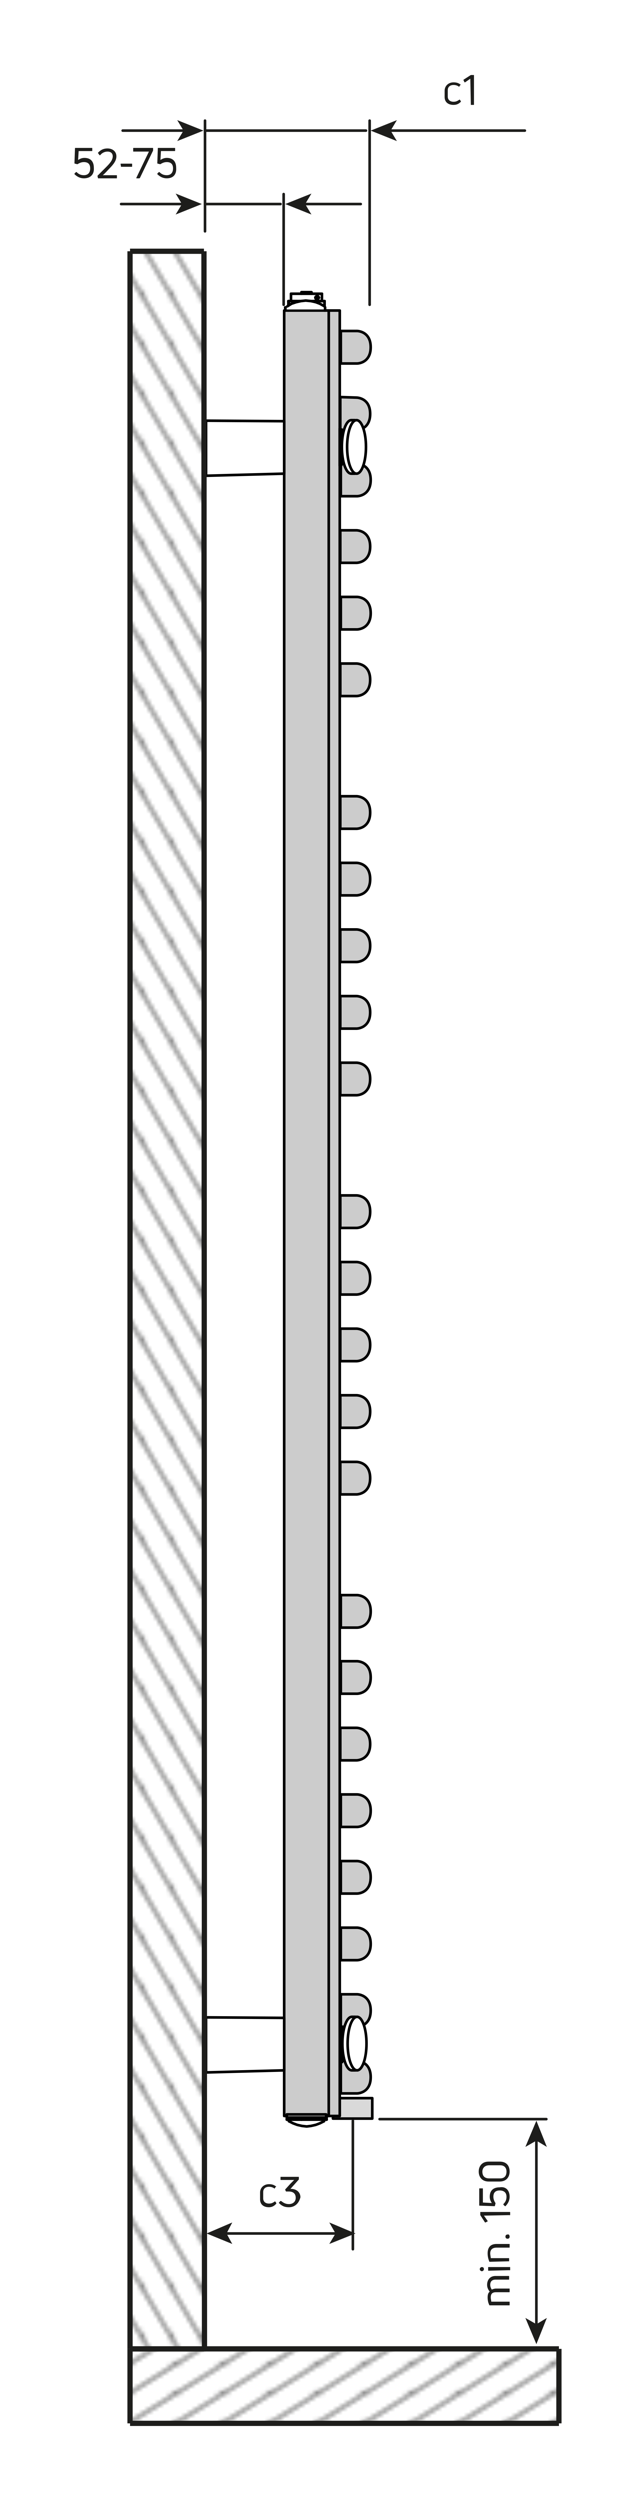 <?xml version="1.0" encoding="utf-8"?>
<!-- Generator: Adobe Illustrator 28.0.0, SVG Export Plug-In . SVG Version: 6.00 Build 0)  -->
<svg version="1.1" id="Ebene_1" xmlns="http://www.w3.org/2000/svg" xmlns:xlink="http://www.w3.org/1999/xlink" x="0px" y="0px"
	 viewBox="0 0 121.3 476.6" style="enable-background:new 0 0 121.3 476.6;" xml:space="preserve">
<style type="text/css">
	.st0{fill:none;}
	.st1{fill:none;stroke:#1D1D1B;stroke-width:0.5;}
	.st2{fill:#D9D9D9;stroke:#000000;stroke-width:0.5;stroke-linecap:round;stroke-linejoin:round;stroke-miterlimit:10;}
	.st3{fill:#CCCCCC;stroke:#000000;stroke-width:0.5;stroke-linejoin:round;stroke-miterlimit:10;}
	.st4{fill:#FFFFFF;stroke:#000000;stroke-width:0.5;stroke-miterlimit:10;}
	.st5{fill:#FFFFFF;stroke:#000000;stroke-width:0.5;stroke-linecap:round;stroke-linejoin:round;stroke-miterlimit:10;}
	.st6{fill:none;stroke:#000000;stroke-width:0.5;stroke-linecap:round;stroke-linejoin:round;stroke-miterlimit:10;}
	.st7{fill:#FFFFFF;}
	.st8{fill:none;stroke:#1D1D1B;stroke-width:0.5;stroke-linecap:round;stroke-linejoin:round;stroke-miterlimit:500;}
	.st9{fill:none;stroke:#1D1D1B;stroke-width:0.5;stroke-linecap:round;stroke-linejoin:round;}
	.st10{fill:#1D1D1B;}
	.st11{fill:url(#SVGID_1_);stroke:#1D1D1B;}
	.st12{fill:url(#SVGID_00000003802249949143083100000002224351656726793883_);}
	.st13{fill:url(#SVGID_00000075859658077059160430000013076654756844408745_);stroke:#1D1D1B;}
	.st14{fill:url(#SVGID_00000133493727749851817230000010140032071070614705_);stroke:#1D1D1B;}
	.st15{fill:url(#SVGID_00000022550378998875958580000013482482775049412252_);stroke:#1D1D1B;}
	.st16{fill:url(#SVGID_00000103243666068231862380000006838622428709348764_);stroke:#1D1D1B;}
	.st17{fill:url(#SVGID_00000110428892593086498090000005257016847026881468_);}
	.st18{fill:url(#SVGID_00000099648158717155764270000000076686499251867059_);stroke:#1D1D1B;}
	.st19{fill:url(#SVGID_00000120529577880876312180000017012097369555506336_);stroke:#1D1D1B;}
	.st20{fill:url(#SVGID_00000160883330757954380160000016982108260917663905_);stroke:#1D1D1B;}
</style>
<pattern  x="-230.9" y="-54.1" width="8.5" height="8.5" patternUnits="userSpaceOnUse" id="Schraffur_2" viewBox="8.7 -17.2 8.5 8.5" style="overflow:visible;">
	<g>
		<rect x="8.7" y="-17.2" class="st0" width="8.5" height="8.5"/>
		<line class="st1" x1="17.2" y1="-0.2" x2="25.7" y2="-8.7"/>
		<line class="st1" x1="8.7" y1="-0.2" x2="17.2" y2="-8.7"/>
		<line class="st1" x1="0.2" y1="-0.2" x2="8.7" y2="-8.7"/>
		<line class="st1" x1="17.2" y1="-8.7" x2="25.7" y2="-17.2"/>
		<line class="st1" x1="8.7" y1="-8.7" x2="17.2" y2="-17.2"/>
		<line class="st1" x1="0.2" y1="-8.7" x2="8.7" y2="-17.2"/>
		<line class="st1" x1="17.2" y1="-17.2" x2="25.7" y2="-25.7"/>
		<line class="st1" x1="8.7" y1="-17.2" x2="17.2" y2="-25.7"/>
		<line class="st1" x1="0.2" y1="-17.2" x2="8.7" y2="-25.7"/>
	</g>
</pattern>
<rect x="63.5" y="400" class="st2" width="7.5" height="3.9"/>
<rect x="56.3" y="59.2" class="st3" width="8.5" height="344.2"/>
<rect x="54.2" y="59.2" class="st3" width="8.5" height="344.2"/>
<path class="st3" d="M68.1,399.1c0,0,2.6,0,2.6-3.1c0-3.1-2.6-3.1-2.6-3.1l-3.1,0v6.2L68.1,399.1z"/>
<path class="st3" d="M65,63.1v6.2l3.1,0c0,0,2.6,0,2.6-3.1c0-3.1-2.6-3.1-2.6-3.1L65,63.1"/>
<path class="st3" d="M65,88.4v6.2l3.1,0c0,0,2.6,0,2.6-3.1c0-3.1-2.6-3.1-2.6-3.1L65,88.4"/>
<path class="st3" d="M65,354.8v6.2l3.1,0c0,0,2.6,0,2.6-3.1s-2.6-3.1-2.6-3.1L65,354.8"/>
<path class="st3" d="M65,367.5v6.2l3.1,0c0,0,2.6,0,2.6-3.1c0-3.1-2.6-3.1-2.6-3.1L65,367.5"/>
<path class="st3" d="M65,380.2v6.2l3.1,0c0,0,2.6,0,2.6-3.1c0-3.1-2.6-3.1-2.6-3.1L65,380.2"/>
<path class="st3" d="M65,342.1v6.2l3.1,0c0,0,2.6,0,2.6-3.1c0-3.1-2.6-3.1-2.6-3.1L65,342.1"/>
<path class="st3" d="M65,304.1v6.2l3.1,0c0,0,2.6,0,2.6-3.1s-2.6-3.1-2.6-3.1L65,304.1"/>
<path class="st3" d="M65,316.7v6.2l3.1,0c0,0,2.6,0,2.6-3.1c0-3.1-2.6-3.1-2.6-3.1L65,316.7"/>
<path class="st3" d="M64.9,329.4v6.2l3.1,0c0,0,2.6,0,2.6-3.1s-2.6-3.1-2.6-3.1L64.9,329.4"/>
<path class="st3" d="M64.9,75.7V82l3.1,0c0,0,2.6,0,2.6-3.1c0-3.1-2.6-3.1-2.6-3.1L64.9,75.7"/>
<path class="st3" d="M64.9,101.1v6.2l3.1,0c0,0,2.6,0,2.6-3.1c0-3.1-2.6-3.1-2.6-3.1L64.9,101.1"/>
<path class="st3" d="M64.9,151.8v6.2l3.1,0c0,0,2.6,0,2.6-3.1c0-3.1-2.6-3.1-2.6-3.1L64.9,151.8"/>
<path class="st3" d="M64.9,189.9v6.2l3.1,0c0,0,2.6,0,2.6-3.1c0-3.1-2.6-3.1-2.6-3.1L64.9,189.9"/>
<path class="st3" d="M64.9,227.9v6.2l3.1,0c0,0,2.6,0,2.6-3.1c0-3.1-2.6-3.1-2.6-3.1L64.9,227.9"/>
<path class="st3" d="M64.9,253.3v6.2l3.1,0c0,0,2.6,0,2.6-3.1c0-3.1-2.6-3.1-2.6-3.1L64.9,253.3"/>
<path class="st3" d="M65,113.8v6.2l3.1,0c0,0,2.6,0,2.6-3.1c0-3.1-2.6-3.1-2.6-3.1L65,113.8"/>
<path class="st3" d="M64.9,164.5v6.2l3.1,0c0,0,2.6,0,2.6-3.1c0-3.1-2.6-3.1-2.6-3.1L64.9,164.5"/>
<path class="st3" d="M64.9,202.6v6.2l3.1,0c0,0,2.6,0,2.6-3.1c0-3.1-2.6-3.1-2.6-3.1L64.9,202.6"/>
<path class="st3" d="M64.9,126.5v6.2l3.1,0c0,0,2.6,0,2.6-3.1c0-3.1-2.6-3.1-2.6-3.1L64.9,126.5"/>
<path class="st3" d="M64.9,177.2v6.2l3.1,0c0,0,2.6,0,2.6-3.1c0-3.1-2.6-3.1-2.6-3.1L64.9,177.2"/>
<path class="st3" d="M64.9,240.6v6.2l3.1,0c0,0,2.6,0,2.6-3.1c0-3.1-2.6-3.1-2.6-3.1L64.9,240.6"/>
<path class="st3" d="M64.9,266v6.2l3.1,0c0,0,2.6,0,2.6-3.1c0-3.1-2.6-3.1-2.6-3.1L64.9,266"/>
<path class="st3" d="M64.9,278.7v6.2l3.1,0c0,0,2.6,0,2.6-3.1s-2.6-3.1-2.6-3.1L64.9,278.7"/>
<rect x="64.9" y="386.4" class="st4" width="0.3" height="6.7"/>
<polygon class="st5" points="54.2,394.7 39.3,395.1 39.3,384.6 54.2,384.7 "/>
<polygon class="st5" points="54.2,90.3 39.3,90.7 39.3,80.2 54.2,80.3 "/>
<path class="st4" d="M68.9,389.6c0,2.6-0.2,4.8-1.1,5.1c-0.1,0-0.6,0-0.7,0c-1,0-1.8-2.3-1.8-5.1s0.8-5.1,1.8-5.1c0.1,0,0.6,0,0.7,0
	C68.6,384.8,68.9,387,68.9,389.6z"/>
<ellipse class="st4" cx="68.1" cy="389.6" rx="1.8" ry="5.1"/>
<rect x="64.8" y="81.9" class="st4" width="0.3" height="6.7"/>
<path class="st4" d="M68.8,85.2c0,2.6-0.2,4.8-1.1,5.1c-0.1,0-0.6,0-0.7,0c-1,0-1.8-2.3-1.8-5.1c0-2.8,0.8-5.1,1.8-5.1
	c0.1,0,0.6,0,0.7,0C68.5,80.3,68.8,82.5,68.8,85.2z"/>
<ellipse class="st4" cx="68" cy="85.2" rx="1.8" ry="5.1"/>
<polyline class="st6" points="57.3,58.6 58,58.6 58.6,58.6 59.3,58.6 59.9,58.6 60.5,58.6 61,58.6 61.4,58.6 61.7,58.6 61.9,58.6 
	62,58.6 62,58.6 "/>
<polyline class="st6" points="54.4,58.6 54.5,58.6 54.6,58.6 54.8,58.6 55.2,58.6 55.6,58.6 56.1,58.6 56.7,58.6 57.3,58.6 "/>
<line class="st6" x1="54.9" y1="58.3" x2="54.9" y2="58.6"/>
<line class="st6" x1="61.6" y1="58.6" x2="61.6" y2="58.3"/>
<polyline points="60.4,57.3 60.5,57.3 60.5,57.3 60.6,57.3 60.7,57.3 60.8,57.3 60.8,57.2 60.9,57.2 60.9,57.1 61,57 61,57 61,56.9 
	61.1,56.8 61.1,56.7 61,56.6 61,56.6 61,56.5 60.9,56.4 60.9,56.3 60.8,56.3 60.8,56.3 60.7,56.2 60.6,56.2 60.5,56.2 60.4,56.2 
	60.4,56.2 60.3,56.2 60.2,56.3 60.1,56.3 60.1,56.4 60,56.4 60,56.5 59.9,56.6 59.9,56.6 59.9,56.7 59.9,56.8 59.9,56.9 60,57 
	60,57 60,57.1 60.1,57.2 60.1,57.2 60.2,57.3 60.3,57.3 60.4,57.3 60.5,56.8 "/>
<line class="st6" x1="59.4" y1="56" x2="59.4" y2="55.7"/>
<polyline class="st6" points="57.5,55.7 57.7,55.7 57.9,55.7 58.2,55.7 58.5,55.7 58.8,55.7 59.1,55.7 59.3,55.7 59.4,55.7 "/>
<line class="st6" x1="57.5" y1="55.7" x2="57.5" y2="56"/>
<line class="st6" x1="60.5" y1="57.4" x2="61.9" y2="57.4"/>
<line class="st6" x1="55.1" y1="57.4" x2="56.5" y2="57.4"/>
<polyline class="st6" points="55.5,56 55.5,56 55.6,56 55.8,56 56.1,56 56.5,56 56.9,56 57.4,56 57.9,56 58.5,56 59,56 59.6,56 
	60.1,56 60.5,56 60.9,56 61.1,56 61.3,56 61.4,56 61.4,56 "/>
<line class="st6" x1="57.1" y1="57.4" x2="59.9" y2="57.4"/>
<line class="st6" x1="61.9" y1="58.6" x2="61.9" y2="57.4"/>
<polyline class="st6" points="60.5,58.6 60.8,58.6 61,58.6 61.3,58.6 61.5,58.6 61.6,58.6 61.7,58.6 61.8,58.6 61.9,58.6 "/>
<line class="st6" x1="60.5" y1="57.4" x2="60.5" y2="58.6"/>
<polyline class="st6" points="59.9,57.4 60,57.4 60,57.4 60.1,57.4 60.2,57.4 60.3,57.4 60.3,57.4 60.4,57.4 60.5,57.4 "/>
<line class="st6" x1="59.9" y1="58.6" x2="59.9" y2="57.4"/>
<polyline class="st6" points="57.1,58.6 57.4,58.6 57.7,58.6 58.1,58.6 58.5,58.6 58.8,58.6 59.2,58.6 59.5,58.6 59.9,58.6 "/>
<line class="st6" x1="57.1" y1="57.4" x2="57.1" y2="58.6"/>
<polyline class="st6" points="56.5,57.4 56.5,57.4 56.6,57.4 56.7,57.4 56.8,57.4 56.8,57.4 56.9,57.4 57,57.4 57.1,57.4 "/>
<line class="st6" x1="56.5" y1="58.6" x2="56.5" y2="57.4"/>
<polyline class="st6" points="55.1,58.6 55.1,58.6 55.2,58.6 55.3,58.6 55.5,58.6 55.7,58.6 55.9,58.6 56.2,58.6 56.5,58.6 "/>
<line class="st6" x1="55.1" y1="57.4" x2="55.1" y2="58.6"/>
<polyline class="st6" points="55,57.4 55,57.4 55,57.4 55,57.4 55.1,57.4 "/>
<polyline class="st6" points="61.9,57.4 61.9,57.4 61.9,57.4 61.9,57.4 61.9,57.4 "/>
<line class="st6" x1="61.4" y1="57.4" x2="61.4" y2="56"/>
<line class="st6" x1="55.5" y1="56" x2="55.5" y2="57.4"/>
<line class="st6" x1="61.9" y1="59.2" x2="61.9" y2="57.4"/>
<line class="st6" x1="55" y1="57.4" x2="55" y2="59.2"/>
<path class="st7" d="M61.9,58.3h-0.5c0,0-1.2-1.2-3.1-1.2s-3,1.2-3,1.2h-0.6V59h7.1V58.3z"/>
<polyline class="st6" points="61.9,58.4 61,57.9 60.2,57.6 59.3,57.4 58.3,57.3 57.4,57.4 56.5,57.6 55.6,57.9 54.8,58.4 "/>
<line class="st6" x1="62" y1="59.2" x2="62" y2="58.6"/>
<line class="st6" x1="54.4" y1="58.6" x2="54.4" y2="59.2"/>
<line class="st8" x1="39.1" y1="44.1" x2="39.1" y2="23"/>
<line class="st8" x1="70.5" y1="58.1" x2="70.5" y2="23"/>
<line class="st8" x1="53.5" y1="38.9" x2="39.1" y2="38.9"/>
<g>
	<g>
		<line class="st9" x1="35" y1="38.9" x2="23.1" y2="38.9"/>
		<g>
			<polygon class="st10" points="38.5,38.9 33.5,36.9 34.7,38.9 33.5,40.9 			"/>
		</g>
	</g>
</g>
<line class="st8" x1="54.1" y1="58.1" x2="54.1" y2="37"/>
<g>
	<g>
		<line class="st9" x1="68.8" y1="38.9" x2="58" y2="38.9"/>
		<g>
			<polygon class="st10" points="54.4,38.9 59.4,36.9 58.2,38.9 59.4,40.9 			"/>
		</g>
	</g>
</g>
<line class="st8" x1="69.8" y1="24.9" x2="39.4" y2="24.9"/>
<g>
	<g>
		<line class="st9" x1="35.3" y1="24.9" x2="23.4" y2="24.9"/>
		<g>
			<polygon class="st10" points="38.8,24.9 33.8,22.9 35,24.9 33.8,26.9 			"/>
		</g>
	</g>
</g>
<g>
	<g>
		<line class="st9" x1="100.1" y1="24.9" x2="74.2" y2="24.9"/>
		<g>
			<polygon class="st10" points="70.7,24.9 75.7,22.9 74.5,24.9 75.7,26.9 			"/>
		</g>
	</g>
</g>
<g>
	<g>
		<line class="st9" x1="102.3" y1="443.3" x2="102.3" y2="407.9"/>
		<g>
			<polygon class="st10" points="102.3,446.9 104.3,441.9 102.3,443.1 100.2,441.9 			"/>
		</g>
		<g>
			<polygon class="st10" points="102.3,404.3 104.3,409.3 102.3,408.1 100.2,409.3 			"/>
		</g>
	</g>
</g>
<line class="st8" x1="72.4" y1="404" x2="104.2" y2="404"/>
<g>
	<g>
		<path class="st10" d="M86.5,20c-1.1,0-1.7-0.6-1.7-1.5v-1.2c0-0.9,0.7-1.6,1.7-1.6c0.5,0,0.9,0.1,1.3,0.4c0.1,0,0.1,0.1,0,0.1
			l-0.2,0.3c0,0-0.1,0.1-0.1,0c-0.3-0.2-0.6-0.3-1-0.3c-0.7,0-1.1,0.4-1.1,1v1.2c0,0.6,0.4,1,1.1,1c0.4,0,0.7-0.1,1.1-0.4
			c0,0,0.1,0,0.1,0l0.2,0.3c0,0,0,0.1,0,0.1C87.5,19.8,87.1,20,86.5,20z"/>
		<path class="st10" d="M89.8,19.9C89.7,19.9,89.7,19.9,89.8,19.9L89.7,15l-1,0.7c0,0-0.1,0-0.1,0l-0.2-0.4c0,0,0-0.1,0-0.1l1.4-0.9
			c0,0,0.1,0,0.1,0h0.4c0.1,0,0.1,0,0.1,0.1v5.5c0,0.1,0,0.1-0.1,0.1H89.8z"/>
	</g>
</g>
<g>
	<g>
		<path class="st10" d="M16,34c-0.7,0-1.3-0.3-1.8-0.8c0,0,0-0.1,0-0.1l0.3-0.3c0,0,0.1,0,0.1,0c0.4,0.4,0.8,0.6,1.4,0.6
			c0.8,0,1.2-0.5,1.2-1.3c0-0.8-0.4-1.2-1.2-1.2c-0.5,0-0.9,0.2-1.2,0.4c0,0-0.1,0-0.1,0l-0.4-0.1c0,0-0.1,0-0.1-0.1l0.1-2.8
			c0-0.1,0-0.1,0.1-0.1h3.1c0.1,0,0.1,0,0.1,0.1v0.4c0,0.1,0,0.1-0.1,0.1H15l-0.1,1.7c0.3-0.2,0.7-0.4,1.2-0.4
			c1.1,0,1.8,0.6,1.8,1.9C18,33.3,17.2,34,16,34z"/>
		<path class="st10" d="M18.7,34C18.7,34,18.7,33.9,18.7,34l-0.1-0.4c0,0,0-0.1,0-0.1l1.6-1.6c0.8-0.8,1.3-1.4,1.3-2.1
			c0-0.5-0.3-0.9-1-0.9c-0.6,0-1.1,0.3-1.4,0.7c0,0-0.1,0-0.1,0l-0.3-0.4c0,0,0-0.1,0-0.1c0.4-0.4,0.9-0.8,1.8-0.8
			c1,0,1.7,0.6,1.7,1.5c0,0.8-0.5,1.5-1.4,2.4c-0.3,0.3-0.7,0.8-1.2,1.2h2.6c0.1,0,0.1,0,0.1,0.1v0.4c0,0.1,0,0.1-0.1,0.1H18.7z"/>
		<path class="st10" d="M23.1,31.9C23.1,31.9,23,31.8,23.1,31.9L23,31.3c0-0.1,0-0.1,0.1-0.1h2c0.1,0,0.1,0,0.1,0.1v0.4
			c0,0.1,0,0.1-0.1,0.1H23.1z"/>
		<path class="st10" d="M26.1,34c-0.1,0-0.1,0-0.1-0.1l2.4-5h-2.9c-0.1,0-0.1,0-0.1-0.1v-0.5c0-0.1,0-0.1,0.1-0.1h3.6
			c0.1,0,0.1,0,0.1,0.1v0.3c0,0,0,0.1,0,0.1l-2.5,5.2c0,0-0.1,0.1-0.1,0.1H26.1z"/>
		<path class="st10" d="M31.8,34c-0.7,0-1.3-0.3-1.8-0.8c0,0,0-0.1,0-0.1l0.3-0.3c0,0,0.1,0,0.1,0c0.4,0.4,0.8,0.6,1.4,0.6
			c0.8,0,1.2-0.5,1.2-1.3c0-0.8-0.4-1.2-1.2-1.2c-0.5,0-0.9,0.2-1.2,0.4c0,0-0.1,0-0.1,0l-0.4-0.1c0,0-0.1,0-0.1-0.1l0.1-2.8
			c0-0.1,0-0.1,0.1-0.1h3.1c0.1,0,0.1,0,0.1,0.1v0.4c0,0.1,0,0.1-0.1,0.1h-2.6l-0.1,1.7c0.3-0.2,0.7-0.4,1.2-0.4
			c1.1,0,1.8,0.6,1.8,1.9C33.7,33.3,33,34,31.8,34z"/>
	</g>
</g>
<g>
	<g>
		<path class="st10" d="M92.9,435.6c0-1,0.6-1.7,1.6-1.7h2.5c0.1,0,0.1,0,0.1,0.1v0.5c0,0.1,0,0.1-0.1,0.1h-2.5c-0.6,0-1,0.3-1,1
			c0,0.3,0.1,0.6,0.3,0.9c0.2-0.1,0.5-0.2,0.8-0.2h2.5c0.1,0,0.1,0,0.1,0.1v0.5c0,0.1,0,0.1-0.1,0.1h-2.5c-0.7,0-1,0.3-1,1
			c0,0.3,0.1,0.6,0.1,0.8h3.4c0.1,0,0.1,0,0.1,0.1v0.5c0,0.1,0,0.1-0.1,0.1h-3.7c0,0-0.1,0-0.1-0.1c-0.2-0.4-0.3-0.9-0.3-1.4
			c0-0.5,0.1-0.9,0.4-1.1C93.1,436.5,92.9,436.1,92.9,435.6z"/>
		<path class="st10" d="M92.3,432.6c0,0.2-0.2,0.4-0.4,0.4c-0.2,0-0.4-0.2-0.4-0.4s0.2-0.4,0.4-0.4
			C92.1,432.2,92.3,432.3,92.3,432.6z M97.2,432.8C97.2,432.9,97.1,432.9,97.2,432.8l-4,0.1c-0.1,0-0.1,0-0.1-0.1v-0.5
			c0-0.1,0-0.1,0.1-0.1h4c0.1,0,0.1,0,0.1,0.1V432.8z"/>
		<path class="st10" d="M97.2,431.1C97.2,431.1,97.1,431.1,97.2,431.1l-3.8,0.1c0,0-0.1,0-0.1-0.1c-0.2-0.5-0.3-1-0.3-1.5
			c0-1.1,0.5-1.8,1.7-1.8h2.4c0.1,0,0.1,0,0.1,0.1v0.5c0,0.1,0,0.1-0.1,0.1h-2.4c-0.8,0-1.2,0.4-1.2,1.1c0,0.3,0.1,0.7,0.1,0.9h3.4
			c0.1,0,0.1,0,0.1,0.1V431.1z"/>
		<path class="st10" d="M97.2,426.4c0,0.3-0.2,0.4-0.4,0.4c-0.3,0-0.4-0.2-0.4-0.4c0-0.3,0.2-0.4,0.4-0.4
			C97,425.9,97.2,426.1,97.2,426.4z"/>
		<path class="st10" d="M97.2,422.3C97.2,422.4,97.1,422.4,97.2,422.3l-4.9,0.1l0.7,1c0,0,0,0.1,0,0.1l-0.4,0.2c0,0-0.1,0-0.1,0
			l-0.9-1.4c0,0,0-0.1,0-0.1v-0.4c0-0.1,0-0.1,0.1-0.1h5.5c0.1,0,0.1,0,0.1,0.1V422.3z"/>
		<path class="st10" d="M97.2,418.8c0,0.7-0.3,1.3-0.8,1.8c0,0-0.1,0-0.1,0l-0.3-0.3c0,0,0-0.1,0-0.1c0.4-0.4,0.6-0.8,0.6-1.4
			c0-0.8-0.5-1.2-1.3-1.2c-0.8,0-1.2,0.4-1.2,1.2c0,0.5,0.2,0.9,0.4,1.2c0,0,0,0.1,0,0.1l-0.1,0.4c0,0,0,0.1-0.1,0.1l-2.8-0.1
			c-0.1,0-0.1,0-0.1-0.1v-3.1c0-0.1,0-0.1,0.1-0.1H92c0.1,0,0.1,0,0.1,0.1v2.6l1.7,0.1c-0.2-0.3-0.4-0.7-0.4-1.2
			c0-1.1,0.6-1.8,1.9-1.8C96.5,416.8,97.2,417.6,97.2,418.8z"/>
		<path class="st10" d="M97.2,414c0,1-0.6,1.9-1.9,1.9h-2.1c-1.3,0-1.9-0.9-1.9-1.9c0-1,0.6-1.9,1.9-1.9h2.1
			C96.7,412.1,97.2,413,97.2,414z M96.6,414c0-0.6-0.3-1.2-1.2-1.2h-2.1c-0.9,0-1.3,0.6-1.3,1.2c0,0.7,0.3,1.3,1.3,1.3h2.1
			C96.3,415.3,96.6,414.7,96.6,414z"/>
	</g>
</g>
<g>
	<pattern  id="SVGID_1_" xlink:href="#Schraffur_2" patternTransform="matrix(1 0 0 0.621 47.8 -2790.739)">
	</pattern>
	<line class="st11" x1="24.8" y1="447.8" x2="24.8" y2="462"/>
	
		<pattern  id="SVGID_00000165916292652655302070000001582712860945150878_" xlink:href="#Schraffur_2" patternTransform="matrix(1 0 0 0.621 39.8 -2790.739)">
	</pattern>
	<polyline style="fill:url(#SVGID_00000165916292652655302070000001582712860945150878_);" points="24.8,462 106.6,462 106.6,447.8 
		24.8,447.8 	"/>
	
		<pattern  id="SVGID_00000158023627694627630700000014063368175180819107_" xlink:href="#Schraffur_2" patternTransform="matrix(1 0 0 0.621 39.8 -2790.739)">
	</pattern>
	
		<line style="fill:url(#SVGID_00000158023627694627630700000014063368175180819107_);stroke:#1D1D1B;" x1="106.6" y1="462" x2="24.8" y2="462"/>
	
		<pattern  id="SVGID_00000032612378001816255250000002837912432785266330_" xlink:href="#Schraffur_2" patternTransform="matrix(1 0 0 0.621 55.8 -2790.739)">
	</pattern>
	
		<line style="fill:url(#SVGID_00000032612378001816255250000002837912432785266330_);stroke:#1D1D1B;" x1="106.6" y1="447.8" x2="106.6" y2="462"/>
	
		<pattern  id="SVGID_00000103236646725378713780000015589113802758334628_" xlink:href="#Schraffur_2" patternTransform="matrix(1 0 0 0.621 39.8 -2790.739)">
	</pattern>
	
		<line style="fill:url(#SVGID_00000103236646725378713780000015589113802758334628_);stroke:#1D1D1B;" x1="24.8" y1="447.8" x2="106.6" y2="447.8"/>
</g>
<g>
	<g>
		
			<pattern  id="SVGID_00000182506382111953083950000013220930543671989676_" xlink:href="#Schraffur_2" patternTransform="matrix(-0.621 0 0 1.055 -12390.003 379.46)">
		</pattern>
		
			<line style="fill:url(#SVGID_00000182506382111953083950000013220930543671989676_);stroke:#1D1D1B;" x1="38.9" y1="47.9" x2="39" y2="447.8"/>
		
			<pattern  id="SVGID_00000173134920068386992620000014586941346200132231_" xlink:href="#Schraffur_2" patternTransform="matrix(-0.621 0 0 1.055 -12390.003 379.46)">
		</pattern>
		<polygon style="fill:url(#SVGID_00000173134920068386992620000014586941346200132231_);" points="39,447.8 24.8,447.8 24.8,47.9 
			38.9,47.9 		"/>
		
			<pattern  id="SVGID_00000054968807925064737990000011256809020443568823_" xlink:href="#Schraffur_2" patternTransform="matrix(-0.621 0 0 1.055 -12390.003 379.46)">
		</pattern>
		
			<line style="fill:url(#SVGID_00000054968807925064737990000011256809020443568823_);stroke:#1D1D1B;" x1="24.8" y1="447.8" x2="38.9" y2="447.8"/>
		
			<pattern  id="SVGID_00000089537358250432229460000016770107784167477145_" xlink:href="#Schraffur_2" patternTransform="matrix(-0.621 0 0 1.055 -12390.003 379.46)">
		</pattern>
		
			<line style="fill:url(#SVGID_00000089537358250432229460000016770107784167477145_);stroke:#1D1D1B;" x1="24.8" y1="47.9" x2="24.8" y2="447.8"/>
	</g>
	
		<pattern  id="SVGID_00000106134684431757200330000001169934422690000554_" xlink:href="#Schraffur_2" patternTransform="matrix(-0.621 0 0 1.055 -12390.011 359.919)">
	</pattern>
	
		<line style="fill:url(#SVGID_00000106134684431757200330000001169934422690000554_);stroke:#1D1D1B;" x1="38.9" y1="47.9" x2="24.8" y2="47.9"/>
</g>
<line class="st8" x1="67.3" y1="428.8" x2="67.3" y2="404.3"/>
<g>
	<g>
		<path class="st10" d="M51.3,420.8c-1.1,0-1.7-0.6-1.7-1.5V418c0-0.9,0.7-1.6,1.7-1.6c0.5,0,0.9,0.1,1.3,0.4c0.1,0,0.1,0.1,0,0.1
			l-0.2,0.3c0,0-0.1,0.1-0.1,0c-0.3-0.2-0.6-0.3-1-0.3c-0.7,0-1.1,0.4-1.1,1v1.2c0,0.6,0.4,1,1.1,1c0.4,0,0.7-0.1,1.1-0.4
			c0,0,0.1,0,0.1,0l0.2,0.3c0,0,0,0.1,0,0.1C52.3,420.6,51.8,420.8,51.3,420.8z"/>
		<path class="st10" d="M55.1,420.8c-0.9,0-1.4-0.3-1.9-0.8c0,0,0-0.1,0-0.1l0.3-0.3c0,0,0.1,0,0.1,0c0.4,0.3,0.8,0.6,1.5,0.6
			c0.7,0,1.3-0.4,1.3-1.2c0-0.8-0.5-1.2-1.3-1.2c-0.1,0-0.3,0-0.5,0c0,0-0.1,0-0.1-0.1l-0.1-0.2c0,0,0-0.1,0-0.1l1-1.1
			c0.2-0.2,0.5-0.5,0.7-0.7h-2.5c-0.1,0-0.1,0-0.1-0.1v-0.4c0-0.1,0-0.1,0.1-0.1h3.3c0.1,0,0.1,0,0.1,0.1v0.3c0,0,0,0.1,0,0.1
			l-1.6,1.8l0.1,0c1,0,1.8,0.6,1.8,1.6C57,420.1,56.2,420.8,55.1,420.8z"/>
	</g>
</g>
<g>
	<g>
		<line class="st9" x1="42.9" y1="425.8" x2="64.3" y2="425.8"/>
		<g>
			<polygon class="st10" points="39.4,425.8 44.3,427.8 43.2,425.8 44.3,423.7 			"/>
		</g>
		<g>
			<polygon class="st10" points="67.8,425.8 62.8,427.8 64,425.8 62.8,423.7 			"/>
		</g>
	</g>
</g>
<rect x="54.7" y="403.1" class="st2" width="7.5" height="0.6"/>
<polyline class="st6" points="62.3,404.1 62.3,404.1 62.2,404.1 61.9,404.1 61.6,404.1 61.2,404.1 60.7,404.1 60.1,404.1 
	59.5,404.1 58.9,404.1 58.2,404.1 57.5,404.1 "/>
<polyline class="st6" points="57.5,404.1 56.9,404.1 56.3,404.1 55.8,404.1 55.4,404.1 55.1,404.1 54.8,404.1 54.7,404.1 
	54.7,404.1 "/>
<line class="st6" x1="54.7" y1="403.5" x2="54.7" y2="404.1"/>
<line class="st6" x1="62.3" y1="404.1" x2="62.3" y2="403.5"/>
<line class="st6" x1="55.1" y1="404.1" x2="55.1" y2="404.4"/>
<line class="st6" x1="61.8" y1="404.4" x2="61.8" y2="404.1"/>
<polyline class="st6" points="55.1,404.4 55.9,404.8 56.7,405.1 57.6,405.3 58.5,405.4 59.3,405.3 60.2,405.1 61,404.8 61.8,404.4 
	"/>
</svg>
